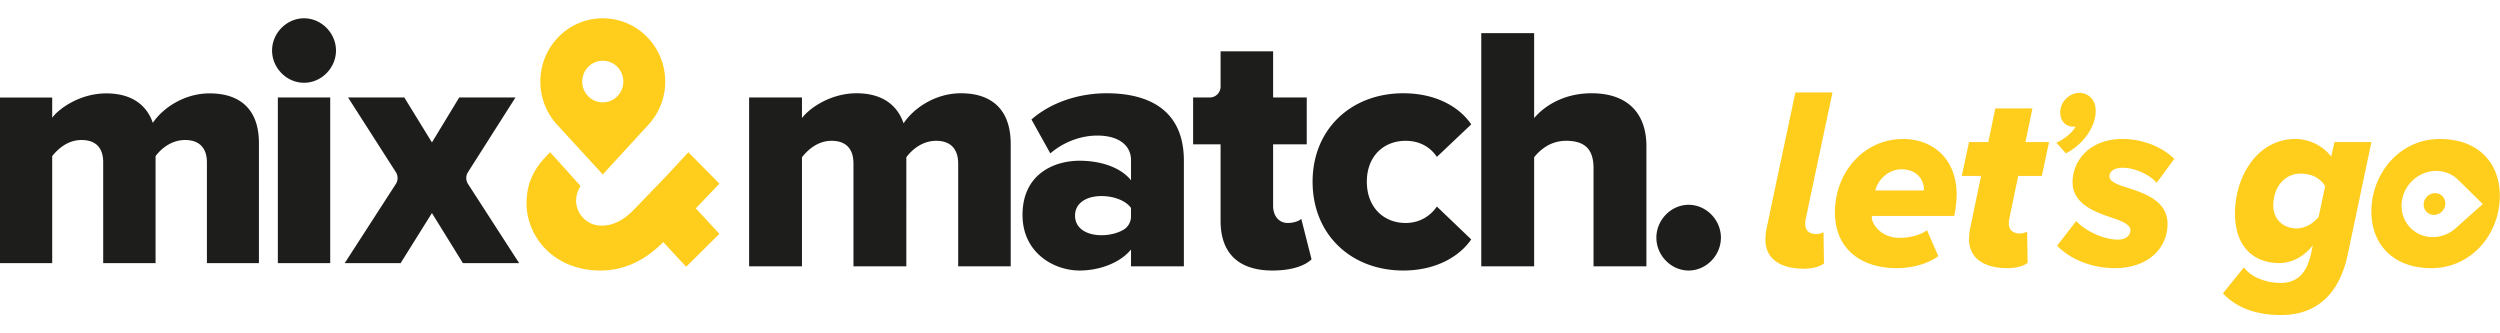 <?xml version="1.0" encoding="utf-8"?>
<svg viewBox="37 0 337 40" width="300" height="40" xmlns="http://www.w3.org/2000/svg">
  <g fill="none" fill-rule="evenodd" transform="matrix(1, 0, 0, 1, 36.979, 0)">
    <path d="M129.555 10.105c-3.518 0-6.434 2.075-7.729 4.054-.926-2.687-3.147-4.054-6.34-4.054-3.518 0-6.388 2.027-7.36 3.347v-2.78H101v22.762h7.127V18.73c.74-.942 2.082-2.215 3.98-2.215 2.175 0 2.961 1.32 2.961 3.063v13.856h7.128V18.73c.694-.942 2.083-2.215 4.027-2.215 2.129 0 2.961 1.32 2.961 3.063v13.856h7.081V16.94c0-4.667-2.591-6.835-6.71-6.835m19.64 0c-3.424 0-7.265 1.038-10.135 3.535l2.546 4.572c1.805-1.556 4.119-2.404 6.34-2.404 2.87 0 4.536 1.32 4.536 3.3v2.732c-1.343-1.697-3.98-2.639-6.943-2.639-3.424 0-7.682 1.79-7.682 7.305 0 5.137 4.258 7.493 7.682 7.493 2.87 0 5.554-1.13 6.943-2.827v2.262h7.126V19.201c0-7.069-5.044-9.096-10.412-9.096Zm3.287 16.597c0 .732-.374 1.418-.996 1.788-.83.495-1.928.75-2.985.75-1.897 0-3.563-.849-3.563-2.64 0-1.79 1.666-2.639 3.563-2.639 1.574 0 3.24.566 3.98 1.603v1.138Zm21.144.888c-1.25 0-1.99-.989-1.99-2.309v-8.295h4.535v-6.315h-4.535V4.45h-7.08v4.752c0 .811-.646 1.468-1.442 1.468h-2.261v6.315h3.702v10.322c0 4.382 2.453 6.692 6.988 6.692 2.638 0 4.397-.66 5.276-1.508l-1.388-5.467c-.231.283-1.018.565-1.805.565m24.714 2.215-4.628-4.43c-.88 1.273-2.314 2.215-4.212 2.215-2.962 0-5.23-2.12-5.23-5.561 0-3.44 2.268-5.514 5.23-5.514 1.898 0 3.332.849 4.212 2.168l4.628-4.382c-1.342-2.027-4.35-4.196-9.164-4.196-6.988 0-12.218 4.807-12.218 11.924 0 7.163 5.23 11.97 12.218 11.97 4.814 0 7.822-2.214 9.164-4.194m16.49 3.63h7.127V17.221c0-4.194-2.314-7.117-7.405-7.117-3.749 0-6.387 1.744-7.729 3.347V2h-7.127v31.434h7.127V18.73c.833-1.036 2.221-2.215 4.304-2.215 2.268 0 3.703.896 3.703 3.676v13.243Zm12.82.565c2.36 0 4.35-2.027 4.35-4.43 0-2.404-1.99-4.43-4.35-4.43-2.361 0-4.35 2.026-4.35 4.43 0 2.403 1.989 4.43 4.35 4.43M41.004 8.69c2.338 0 4.308-1.988 4.308-4.345 0-2.358-1.97-4.345-4.308-4.345-2.337 0-4.308 1.987-4.308 4.345 0 2.357 1.97 4.345 4.308 4.345m-12.725 1.43c-3.483 0-6.371 2.034-7.654 3.976-.917-2.635-3.117-3.975-6.28-3.975-3.482 0-6.325 1.987-7.287 3.281v-2.726H0V33h7.058V18.579c.733-.924 2.063-2.172 3.942-2.172 2.154 0 2.932 1.294 2.932 3.004V33h7.06V18.579c.687-.924 2.062-2.172 3.987-2.172 2.108 0 2.933 1.294 2.933 3.004V33h7.013V16.823c0-4.576-2.567-6.702-6.646-6.702M37.475 33h7.059V10.676h-7.06V33ZM70 33l-6.892-10.672a1.474 1.474 0 0 1-.005-1.585l6.403-10.068h-7.582l-3.678 6.055-3.724-6.055H46.94l6.444 10.066a1.477 1.477 0 0 1-.003 1.59L46.49 33h7.537l4.218-6.748L62.418 33H70Z" fill="#1D1D1B"/>
    <path d="M92.816 18.052 97 22.292l-3.188 3.33L97 29.054l-4.482 4.442-3.089-3.331C87.237 32.385 84.448 34 80.962 34 74.685 34 71 29.458 71 24.916c0-2.927 1.195-4.946 3.187-6.864l4.085 4.542a3.979 3.979 0 0 0-.598 2.019c.054 1.895 1.614 3.386 3.484 3.331 1.596 0 2.991-.807 4.286-2.12l4.383-4.542 2.99-3.23ZM81.276 0c4.648 0 8.416 3.818 8.416 8.528a8.558 8.558 0 0 1-2.254 5.808l-6.162 6.71-6.163-6.71a8.558 8.558 0 0 1-2.254-5.808C72.86 3.818 76.627 0 81.276 0Zm0 5.723c-1.528 0-2.768 1.255-2.768 2.805 0 1.548 1.24 2.804 2.768 2.804 1.529 0 2.768-1.256 2.768-2.804 0-1.55-1.24-2.805-2.768-2.805ZM256.563 16.269c3.965 0 7.214 2.644 7.214 7.487 0 1.03-.194 2.3-.324 2.884h-11.114v.207c0 .824 1.17 2.747 3.77 2.747 1.3 0 2.827-.378 3.671-1.03l1.528 3.503c-1.528 1.099-3.672 1.614-5.59 1.614-5.004 0-8.35-2.747-8.35-7.522 0-5.322 3.834-9.89 9.195-9.89m2.795 6.697c0-1.065-.845-2.61-3.022-2.61-1.885 0-3.25 1.58-3.51 2.85h6.5c.032-.068.032-.171.032-.24m6.185 5.598 1.528-7.316h-2.6l.975-4.567h2.6l.942-4.534h5.005l-.943 4.534h3.185l-.975 4.567h-3.185l-1.17 5.633a3.778 3.778 0 0 0-.097.755c0 .824.487 1.374 1.495 1.374.357 0 .812-.137.974-.275l.066 4.225c-.585.48-1.658.721-2.697.721-3.055 0-5.2-1.236-5.2-3.915 0-.207.033-.756.097-1.202m20.586-12.295c2.632 0 5.264.996 6.987 2.678l-2.373 3.229c-.78-.928-2.73-2.027-4.614-2.027-1.17 0-1.755.516-1.755 1.168 0 .653.943 1.065 2.373 1.511 2.274.722 5.46 1.752 5.46 4.877 0 3.331-2.666 5.976-7.118 5.976-2.892 0-5.85-1.065-7.766-3.022l2.567-3.332c.975 1.1 3.445 2.508 5.654 2.508 1.007 0 1.658-.55 1.658-1.271 0-.756-1.138-1.237-2.6-1.717-2.243-.756-5.2-1.855-5.2-4.74 0-2.988 2.373-5.838 6.727-5.838Zm-5.825-6.217c1.134 0 2.219.834 2.219 2.423 0 2.162-1.701 4.558-4.018 5.73l-1.282-1.432c.863-.39 2.12-1.25 2.588-2.188-.099.026-.222.026-.295.026-.937 0-1.775-.651-1.775-1.954 0-1.432 1.282-2.605 2.563-2.605Zm29.15 6.216c1.755 0 3.671.86 4.81 2.37l.454-1.957h4.972l-3.185 15.111c-1.397 6.732-5.589 8.208-8.968 8.208-3.153 0-5.882-.824-7.865-2.92l2.828-3.502c1.008 1.374 3.087 2.095 4.94 2.095 1.721 0 3.411-.755 4.094-3.88l.26-1.203c-1.17 1.512-2.795 2.404-4.55 2.404-3.087 0-5.947-1.855-5.947-6.697 0-4.945 2.99-10.029 8.157-10.029Zm19.456.002c5.296 0 8.09 3.331 8.09 7.658 0 5.117-3.801 9.753-9.227 9.753-5.264 0-8.09-3.332-8.09-7.624 0-5.116 3.8-9.787 9.227-9.787Zm-.488 4.307c-2.449 0-4.537 1.996-4.664 4.46-.127 2.462 1.755 4.458 4.203 4.458 1.083 0 2.096-.39 2.899-1.04l.181-.154 3.657-3.265-3.32-3.266a4.184 4.184 0 0 0-2.956-1.193Zm-18.286.363c-2.08 0-3.672 1.717-3.672 4.327 0 1.786 1.3 3.056 3.153 3.056 1.136 0 2.21-.652 2.956-1.545l.878-4.156c-.682-1.099-1.82-1.682-3.315-1.682Zm18.13 2.629c.806 0 1.425.656 1.383 1.466a1.557 1.557 0 0 1-1.534 1.467 1.375 1.375 0 0 1-1.382-1.467 1.558 1.558 0 0 1 1.533-1.466Zm-83.41 5.517c-1.007 0-1.495-.55-1.495-1.374 0-.171.032-.48.097-.756l.572-2.75L247.04 10h-5.004l-3.013 14.206-.926 4.434c-.065.446-.097.996-.097 1.202 0 2.678 2.144 3.914 5.199 3.914 1.04 0 2.111-.24 2.696-.721l-.065-4.224c-.162.138-.617.275-.975.275" fill="#FFCD1C"/>
  </g>
</svg>